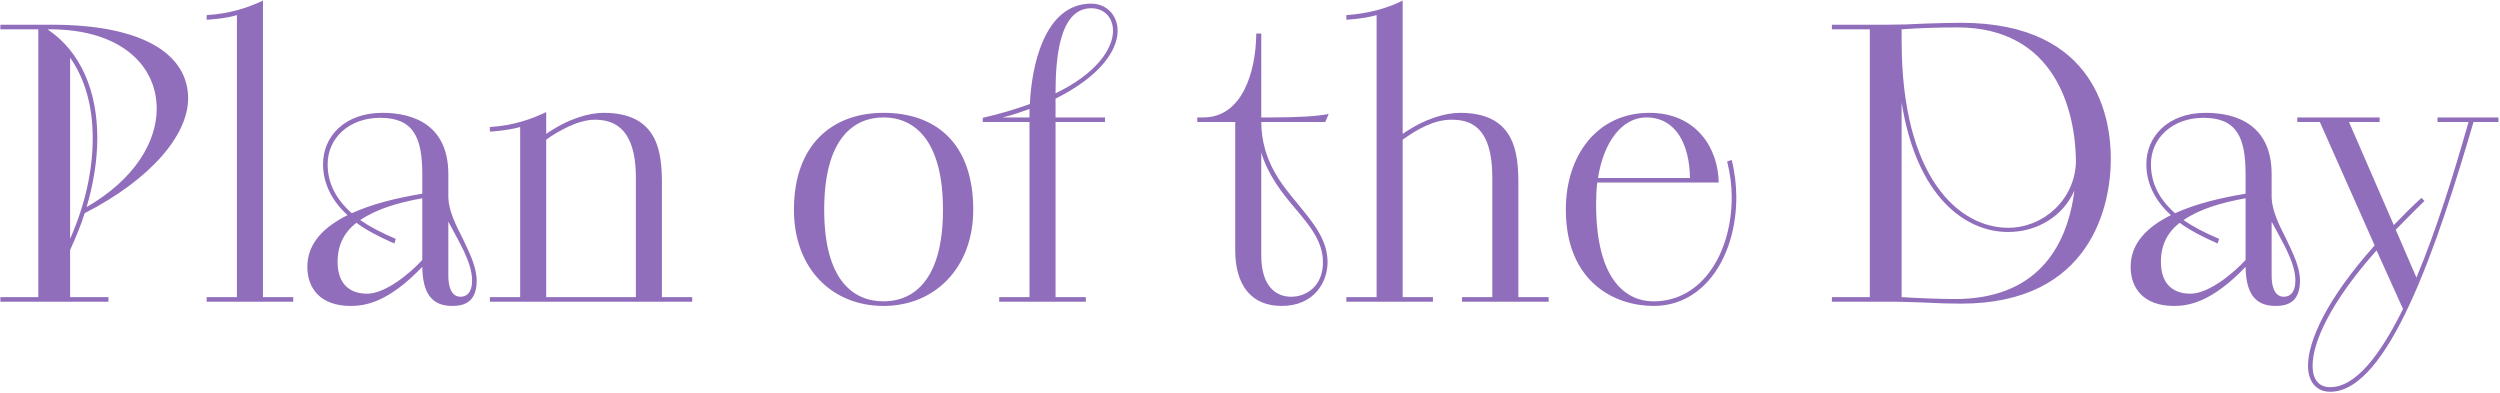 <?xml version="1.0" encoding="UTF-8"?> <svg xmlns="http://www.w3.org/2000/svg" width="1566" height="246" viewBox="0 0 1566 246" fill="none"><path d="M0.239 189V186.12H23.999V18.36H0.239V15.48H32.159C92.879 15.48 117.839 35.88 117.839 61.56C117.839 84.36 95.039 111.96 53.039 133.56C50.639 141.24 47.519 148.68 43.919 156.6V186.12H67.919V189H0.239ZM31.199 18.36H29.759C50.879 32.52 60.959 57.48 60.959 86.52C60.959 100.2 58.559 115.08 54.239 129.72C84.959 111.96 98.159 88.44 98.159 68.04C98.159 40.92 75.599 18.36 31.199 18.36ZM43.919 36.12V149.64C53.519 127.8 58.079 106.44 58.079 86.52C58.079 67.08 53.519 49.8 43.919 36.12ZM129.447 189V186.12H148.407V9.48C140.487 11.88 129.447 12.36 129.447 12.36V9.48C144.567 8.52 155.607 4.68 164.727 0.36V186.12H183.687V189H129.447ZM280.837 109.08V123.72C281.077 131.88 285.397 140.76 289.717 149.16C294.037 158.28 298.597 167.16 298.597 175.8C298.597 189.72 290.197 191.64 283.237 191.64C270.277 191.64 264.757 183.48 264.517 167.16C243.397 189.24 228.997 191.64 219.637 191.64C200.917 191.64 192.517 180.84 192.517 167.16C192.517 152.04 203.317 141.96 217.717 134.76C207.637 125.64 202.357 114.6 202.357 102.84C202.357 85.56 215.797 70.68 239.557 70.68C259.717 70.68 280.837 78.84 280.837 109.08ZM264.517 121.32V109.08C264.517 86.04 258.997 73.8 238.117 73.8C218.677 73.8 205.237 86.52 205.237 102.84C205.237 114.36 210.037 124.44 220.357 133.56C233.077 127.8 247.477 124.2 264.517 121.32ZM247.957 149.64L246.997 152.52C237.157 148.2 229.477 144.12 223.237 139.56C215.797 145.32 211.477 153.24 211.477 164.04C211.477 178.68 219.877 183.96 229.957 183.96C241.477 183.96 256.837 171.24 264.517 162.84V124.2C249.637 126.84 235.717 130.92 225.637 137.88C231.637 141.96 238.837 145.8 247.957 149.64ZM280.837 138.84V172.68C280.837 178.68 282.277 185.88 288.517 185.88C292.117 185.88 295.717 183.48 295.717 175.8C295.717 164.04 287.077 150.84 280.837 138.84ZM306.869 186.12H325.829V79.56C317.189 81.96 306.869 82.44 306.869 82.44V79.56C322.469 78.6 333.509 74.28 342.149 70.2V83.88C356.309 74.04 369.269 70.68 378.149 70.68C412.469 70.68 414.629 95.64 414.629 115.08V186.12H433.589V189H306.869V186.12ZM398.309 186.12V111.24C398.309 77.88 382.229 75 372.389 75C362.309 75 349.829 81.96 342.149 87.48V186.12H398.309ZM553.477 191.64C521.077 191.64 497.317 168.12 497.317 131.4C497.317 90.84 521.077 70.68 553.477 70.68C585.637 70.68 609.637 89.16 609.637 131.4C609.637 167.64 585.637 191.64 553.477 191.64ZM553.477 188.76C572.197 188.76 590.677 175.56 590.677 131.4C590.677 87 572.197 73.56 553.477 73.56C534.517 73.56 516.277 87 516.277 131.4C516.277 175.56 534.517 188.76 553.477 188.76ZM625.915 189V186.12H644.875V76.44H615.595V73.8C627.115 71.16 636.475 68.28 645.115 65.16C646.075 42.6 653.755 2.28 683.515 2.28C692.875 2.28 700.075 9.24 700.075 19.32C700.075 31.32 689.515 47.64 661.195 61.8V73.56H692.155V76.44H661.195V186.12H680.155V189H625.915ZM661.195 58.44C687.115 45.96 697.195 30.36 697.195 19.32C697.195 10.68 691.435 5.16 683.515 5.16C663.115 5.16 661.195 38.04 661.195 58.44ZM644.875 73.56V68.28C638.635 70.44 636.475 71.4 628.075 73.56H644.875ZM773.737 156.6V76.44H749.977V73.56H753.817C778.057 73.56 786.697 45.24 786.937 21H790.057V73.56H796.297C812.617 73.56 825.097 72.84 832.297 71.4L830.137 76.44H790.057C790.297 100.68 802.537 115.32 813.577 128.52C822.937 140.04 831.577 150.36 831.577 164.28C831.577 176.76 823.177 191.64 802.777 191.64C783.817 191.64 773.737 178.68 773.737 156.6ZM790.057 95.64V159.96C790.057 180.12 799.897 185.88 808.777 185.88C818.137 185.88 828.697 179.4 828.697 164.28C828.697 151.32 820.537 141.48 811.417 130.68C803.257 121.08 794.617 110.28 790.057 95.64ZM843.348 189V186.12H862.308V9.48C853.668 11.88 843.348 12.36 843.348 12.36V9.48C857.028 8.52 869.268 5.16 878.628 0.36V83.88C892.788 74.04 905.748 70.68 914.628 70.68C948.948 70.68 951.108 95.64 951.108 115.08V186.12H970.068V189H915.828V186.12H934.788V111.24C934.788 77.88 919.668 75 909.108 75C898.068 75 887.748 81 878.628 87.48V186.12H897.588V189H843.348ZM1076.59 114.36H1000.51C1000.03 118.68 999.792 123 999.792 127.8C999.792 177 1019.71 188.76 1035.79 188.76C1066.51 188.76 1084.75 158.04 1084.75 123.48C1084.75 116.28 1083.79 108.6 1081.87 101.16L1084.75 100.2C1086.67 107.88 1087.63 116.28 1087.63 123.48C1087.63 159.48 1068.43 191.64 1035.79 191.64C1011.55 191.64 980.832 176.76 980.832 131.16C980.832 97.32 1000.51 70.68 1033.15 70.68C1062.91 70.68 1076.35 93.24 1076.59 114.36ZM1031.23 73.56C1016.35 73.56 1004.59 88.44 1000.99 111.48H1058.59C1058.35 91.08 1050.19 73.56 1031.23 73.56ZM1147.5 186.12H1171.26V18.36H1147.5V15.48H1182.06C1189.5 15.48 1197.66 15.24 1206.3 14.76C1214.22 14.52 1221.9 14.28 1228.38 14.28C1314.78 14.28 1322.22 76.2 1322.22 99.48C1322.22 128.28 1310.22 190.2 1228.38 190.2C1221.66 190.2 1212.78 189.96 1204.38 189.48C1197.18 189.24 1190.46 189 1186.38 189H1147.5V186.12ZM1191.18 64.2V186.12C1198.86 186.6 1213.98 187.32 1224.54 187.32C1273.98 187.32 1294.62 157.08 1299.42 119.4C1292.22 135.48 1276.14 145.32 1257.9 145.32C1231.02 145.32 1200.54 123.24 1191.18 64.2ZM1191.18 18.36V25.56C1191.18 111.48 1227.18 142.68 1257.9 142.68C1279.98 142.68 1299.66 125.16 1300.38 101.4C1300.14 69.24 1287.42 17.16 1225.98 17.16C1214.22 17.16 1200.78 17.64 1191.18 18.36ZM1422.95 109.08V123.72C1423.19 131.88 1427.51 140.76 1431.83 149.16C1436.15 158.28 1440.71 167.16 1440.71 175.8C1440.71 189.72 1432.31 191.64 1425.35 191.64C1412.39 191.64 1406.87 183.48 1406.63 167.16C1385.51 189.24 1371.11 191.64 1361.75 191.64C1343.03 191.64 1334.63 180.84 1334.63 167.16C1334.63 152.04 1345.43 141.96 1359.83 134.76C1349.75 125.64 1344.47 114.6 1344.47 102.84C1344.47 85.56 1357.91 70.68 1381.67 70.68C1401.83 70.68 1422.95 78.84 1422.95 109.08ZM1406.63 121.32V109.08C1406.63 86.04 1401.11 73.8 1380.23 73.8C1360.79 73.8 1347.35 86.52 1347.35 102.84C1347.35 114.36 1352.15 124.44 1362.47 133.56C1375.19 127.8 1389.59 124.2 1406.63 121.32ZM1390.07 149.64L1389.11 152.52C1379.27 148.2 1371.59 144.12 1365.35 139.56C1357.91 145.32 1353.59 153.24 1353.59 164.04C1353.59 178.68 1361.99 183.96 1372.07 183.96C1383.59 183.96 1398.95 171.24 1406.63 162.84V124.2C1391.75 126.84 1377.83 130.92 1367.75 137.88C1373.75 141.96 1380.95 145.8 1390.07 149.64ZM1422.95 138.84V172.68C1422.95 178.68 1424.39 185.88 1430.63 185.88C1434.23 185.88 1437.83 183.48 1437.83 175.8C1437.83 164.04 1429.19 150.84 1422.95 138.84ZM1487.49 153.72L1453.17 76.44H1439.01V73.56H1490.61V76.44H1471.41L1499.49 141C1504.77 135.48 1510.53 129.72 1516.77 123.96L1518.69 125.88C1512.21 132.12 1506.21 138.36 1500.69 143.88L1513.65 173.88C1526.13 144.12 1536.93 109.32 1546.29 76.44H1526.85V73.56H1565.01V76.44H1549.41C1526.61 154.2 1496.13 245.4 1459.65 245.4C1451.25 245.4 1445.73 239.4 1445.73 229.08C1445.73 213.96 1457.01 187.8 1487.49 153.72ZM1505.25 193.56L1488.69 156.84C1459.41 189.72 1448.61 214.68 1448.61 229.08C1448.61 237.96 1452.69 242.52 1459.65 242.52C1475.73 242.52 1491.09 222.12 1505.25 193.56Z" fill="#906EBB"></path></svg> 